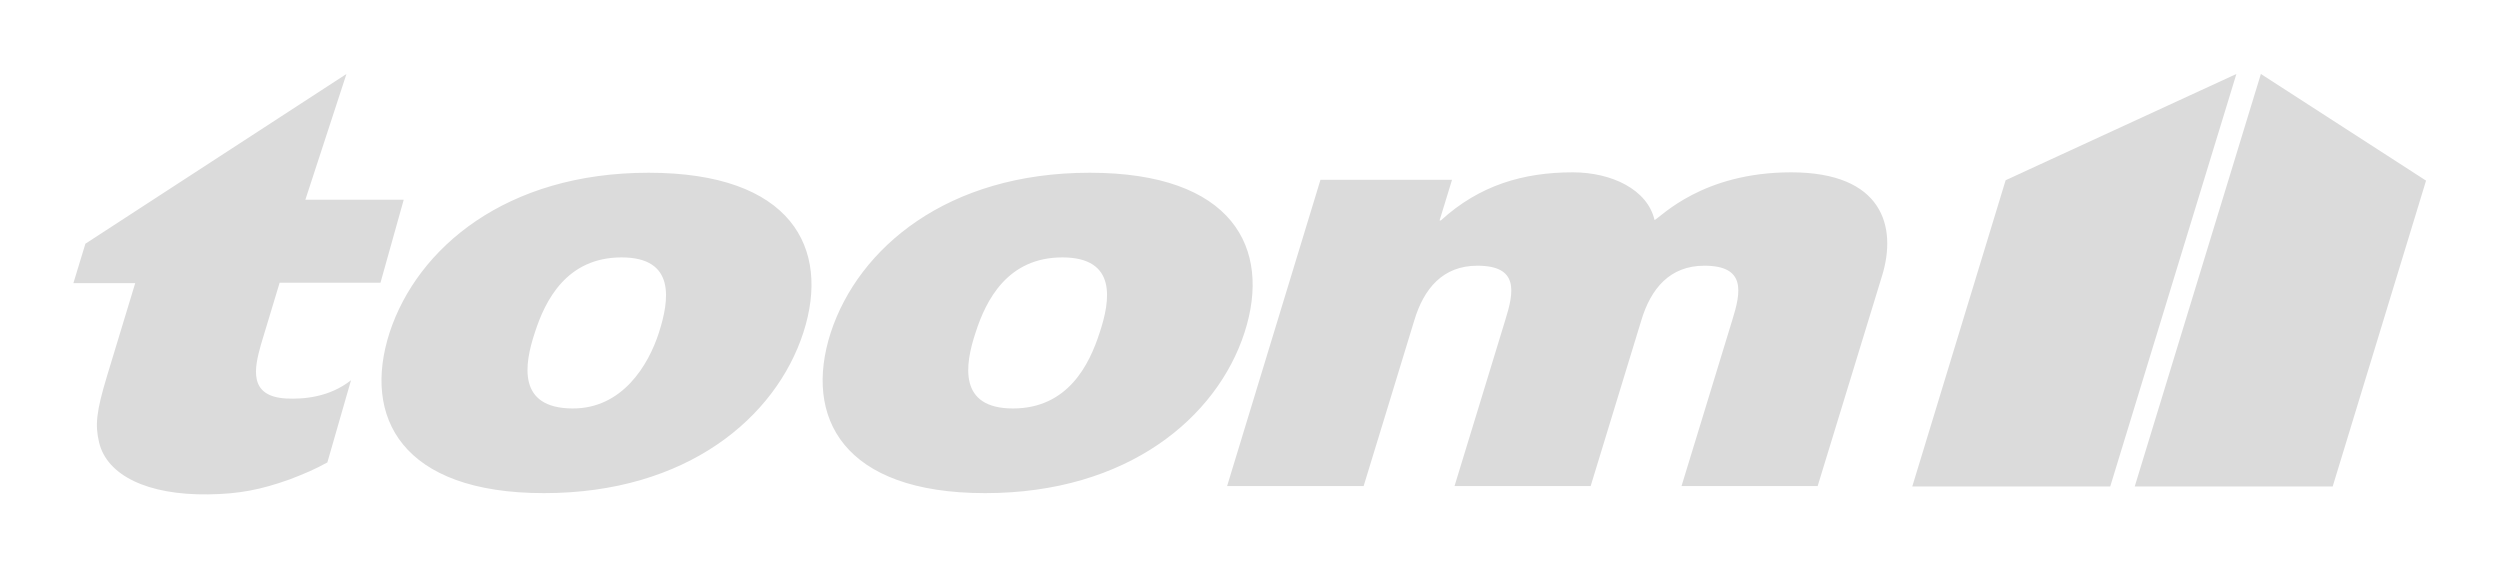 <?xml version="1.0" encoding="utf-8"?>
<!-- Generator: Adobe Illustrator 22.1.0, SVG Export Plug-In . SVG Version: 6.00 Build 0)  -->
<svg version="1.1" id="svg4187" xmlns:svg="http://www.w3.org/2000/svg"
	 xmlns="http://www.w3.org/2000/svg" xmlns:xlink="http://www.w3.org/1999/xlink" x="0px" y="0px" viewBox="0 0 602.4 136.8"
	 style="enable-background:new 0 0 602.4 136.8;" xml:space="preserve">
<style type="text/css">
	.st0{fill:#DBDBDB;}
</style>
<g id="layer1">
	<g id="g4197" transform="translate(-48.819,-463.976)">
		<path id="_90974784" class="st0" d="M127.7,575.4c-3.1,1.7-5.2,2.6-9.1,4.1c-7,2.5-12.2,3.5-19.6,3.6
			c-14.7,0.2-24.4-4.6-26.3-12.5c-1-4.2-0.7-7.4,1.9-16l6.8-22.4l-14.9,0l2.9-9.5l62.9-40.9l-9.9,30.3l23.7,0l-5.6,20l-24.3,0
			l-4.5,14.9c-1.6,5.7-3.1,12.5,6.1,13c4.2,0.2,10.4-0.3,15.6-4.4L127.7,575.4z M242.4,544.1c6.6-20.4-2.9-38.5-37.3-38.5
			c-34.3,0-55.7,18.1-62.4,38.5c-6.6,20.4,2.9,38.7,37.2,38.7C214.4,582.8,235.8,564.5,242.4,544.1L242.4,544.1z M207.6,544.1
			c-2.5,7.8-8.8,18.4-20.9,18.3c-13.2-0.1-11.6-10.5-9-18.3c2.5-7.8,7.7-18.1,20.9-18.1C211.7,526,210.1,536.3,207.6,544.1
			L207.6,544.1z M348.7,544.1c6.6-20.4-2.9-38.5-37.3-38.5c-34.3,0-55.7,18.1-62.4,38.5c-6.6,20.4,2.9,38.7,37.2,38.7
			C320.6,582.8,342.1,564.5,348.7,544.1L348.7,544.1z M313.8,544.1c-2.5,7.8-7.7,18.3-20.9,18.3c-13.2,0-11.6-10.5-9-18.3
			c2.5-7.8,7.7-18.1,20.9-18.1C318,526,316.4,536.3,313.8,544.1L313.8,544.1z M344.5,581.1h32.9l12.2-39.9
			c2.3-7.7,6.9-13.2,15.2-13.2c10,0,8.9,6.2,6.7,13.2l-12.2,39.9h32.8l12.2-39.9c2.3-7.7,6.9-13.2,15.2-13.2c10,0,8.9,6.2,6.7,13.2
			L454,581.1h32.8l15.5-50.6c3.7-11.9,0.2-25-21.9-25c-21.4,0-31.3,10.7-32.9,11.5c-1.7-7.4-10.4-11.5-19.7-11.5
			c-11.9,0-22.5,3.1-31.8,11.6h-0.3l3-9.8H367L344.5,581.1z M593.6,481.8l39.8,25.7l-22.5,73.7h-47.7L593.6,481.8L593.6,481.8z"/>
		<polygon id="_91099376" class="st0" points="587.7,481.8 557.3,581.2 509.6,581.2 532.1,507.4 		"/>
	</g>
</g>
</svg>
